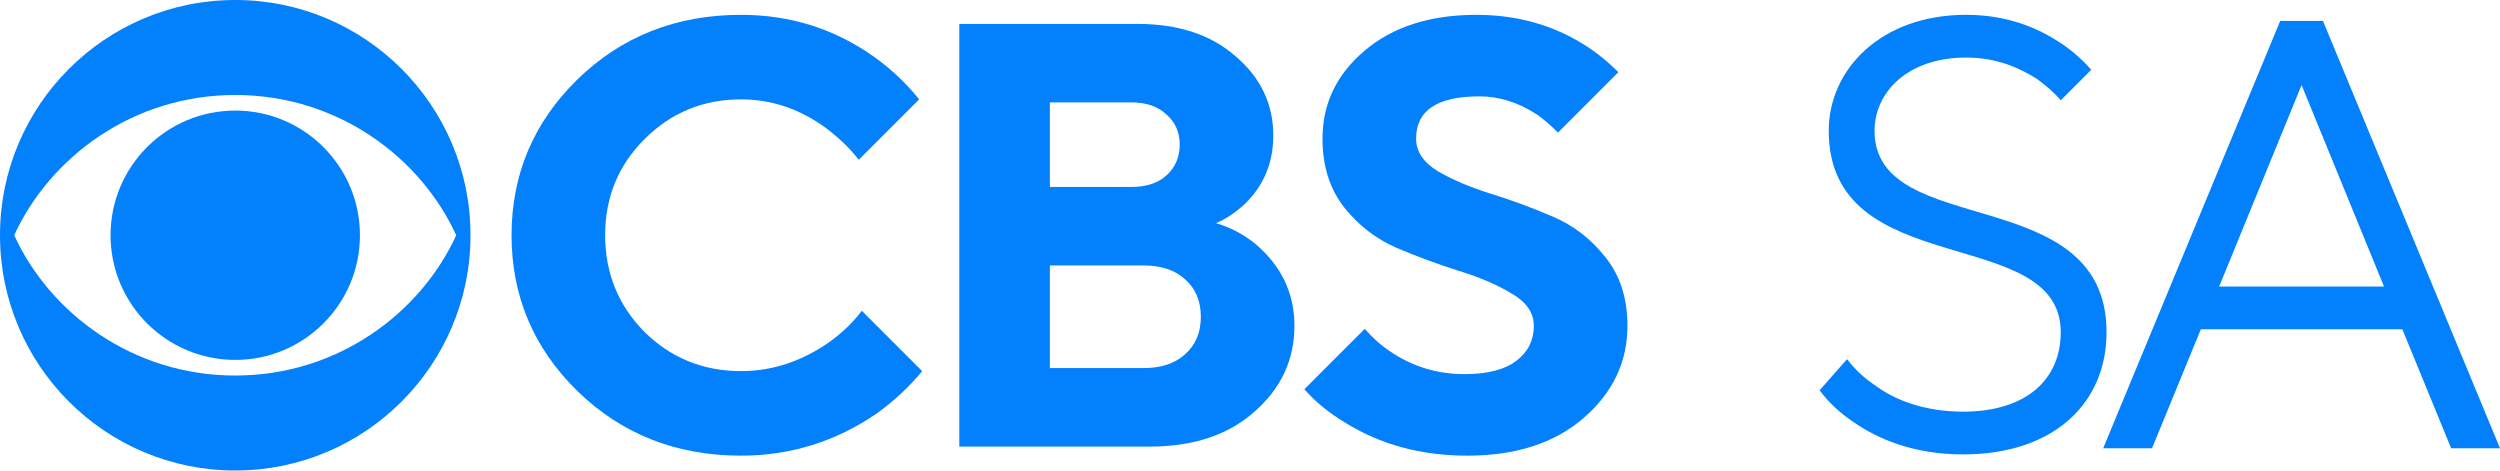<?xml version="1.0" encoding="UTF-8" standalone="no"?>
<svg
   sodipodi:docname="CBS_San_Andreas_(2020).svg"
   inkscape:version="1.4.2 (f4327f4, 2025-05-13)"
   id="svg10157"
   version="1.1"
   viewBox="0 0 406.451 76.495"
   height="76.495mm"
   width="406.451mm"
   xmlns:inkscape="http://www.inkscape.org/namespaces/inkscape"
   xmlns:sodipodi="http://sodipodi.sourceforge.net/DTD/sodipodi-0.dtd"
   xmlns="http://www.w3.org/2000/svg"
   xmlns:svg="http://www.w3.org/2000/svg"
   xmlns:rdf="http://www.w3.org/1999/02/22-rdf-syntax-ns#"
   xmlns:cc="http://creativecommons.org/ns#"
   xmlns:dc="http://purl.org/dc/elements/1.1/">
  <sodipodi:namedview
     inkscape:document-rotation="0"
     inkscape:snap-bbox-midpoints="true"
     inkscape:snap-bbox-edge-midpoints="true"
     inkscape:bbox-nodes="true"
     inkscape:bbox-paths="true"
     inkscape:snap-bbox="false"
     inkscape:current-layer="text15"
     inkscape:window-maximized="1"
     inkscape:window-y="-8"
     inkscape:window-x="-8"
     inkscape:window-height="1369"
     inkscape:window-width="2560"
     inkscape:cy="144.4801"
     inkscape:cx="767.36318"
     inkscape:zoom="0.8340249"
     showgrid="false"
     inkscape:document-units="mm"
     inkscape:pagecheckerboard="true"
     inkscape:pageopacity="0"
     inkscape:pageshadow="0"
     borderopacity="1"
     bordercolor="#000000"
     pagecolor="#ffffff"
     id="namedview10159"
     inkscape:showpageshadow="2"
     inkscape:deskcolor="#d1d1d1" />
  <defs
     id="defs10154" />
  <g
     style="fill:#0380fb;fill-opacity:1;stroke:none;stroke-width:0;stroke-miterlimit:4;stroke-dasharray:none"
     id="g12075">
    <path
       id="path12014"
       style="font-weight:bold;font-size:40px;line-height:1.25;font-family:'TT Norms Pro';-inkscape-font-specification:'TT Norms Pro Bold';letter-spacing:-1.94px;baseline-shift:baseline;fill:#0380fb;fill-opacity:1;stroke:none;stroke-width:0;stroke-miterlimit:4;stroke-dasharray:none"
       d="m 140.109,50.519 9.817,9.817 q -3.043,3.731 -7.363,6.872 -10.014,6.872 -22.089,6.872 -15.806,0 -26.605,-10.505 -10.701,-10.505 -10.701,-25.329 0,-14.824 10.701,-25.329 10.799,-10.505 26.605,-10.505 12.075,0 21.696,6.872 4.123,2.945 7.265,6.872 l -9.817,9.817 q -1.963,-2.553 -5.007,-4.909 -6.479,-4.909 -14.137,-4.909 -9.228,0 -15.708,6.479 -6.381,6.381 -6.381,15.61 0,9.228 6.381,15.708 6.479,6.381 15.708,6.381 7.756,0 14.628,-4.909 3.142,-2.356 5.007,-4.909 z" />
    <path
       id="path12016"
       style="font-weight:bold;font-size:40px;line-height:1.25;font-family:'TT Norms Pro';-inkscape-font-specification:'TT Norms Pro Bold';letter-spacing:-1.94px;baseline-shift:baseline;fill:#0380fb;fill-opacity:1;stroke:none;stroke-width:0;stroke-miterlimit:4;stroke-dasharray:none"
       d="M 155.962,72.608 V 3.887 h 28.961 q 10.014,0 16.002,5.301 6.087,5.203 6.087,12.861 0,6.676 -4.712,11.192 -2.258,2.062 -4.614,3.043 3.436,0.982 6.381,3.338 6.381,5.4 6.381,13.352 0,8.247 -6.479,13.941 -6.381,5.694 -17.082,5.694 z m 14.726,-12.763 h 15.217 q 4.32,0 6.774,-2.258 2.553,-2.258 2.553,-6.087 0,-3.829 -2.553,-6.087 -2.454,-2.258 -6.774,-2.258 h -15.217 z m 0,-29.452 h 13.253 q 3.632,0 5.694,-1.865 2.16,-1.963 2.16,-5.007 0,-3.043 -2.16,-4.909 -2.062,-1.963 -5.694,-1.963 h -13.253 z" />
    <path
       id="path12018"
       style="font-weight:bold;font-size:40px;line-height:1.25;font-family:'TT Norms Pro';-inkscape-font-specification:'TT Norms Pro Bold';letter-spacing:-1.94px;baseline-shift:baseline;fill:#0380fb;fill-opacity:1;stroke:none;stroke-width:0;stroke-miterlimit:4;stroke-dasharray:none"
       d="m 212.067,63.281 9.817,-9.817 q 1.963,2.258 4.221,3.731 5.4,3.632 11.977,3.632 5.596,0 8.443,-2.16 2.847,-2.16 2.847,-5.694 0,-3.142 -3.534,-5.203 -3.534,-2.16 -8.639,-3.731 -5.007,-1.571 -10.112,-3.731 -5.007,-2.16 -8.541,-6.578 -3.534,-4.516 -3.534,-11.192 0,-8.443 6.774,-14.235 6.872,-5.89 18.26,-5.89 9.621,0 17.279,4.712 3.043,1.865 5.792,4.614 l -9.817,9.817 q -1.865,-1.865 -3.436,-2.945 -4.516,-2.945 -9.326,-2.945 -10.308,0 -10.308,6.872 0,3.142 3.534,5.301 3.534,2.062 8.541,3.632 5.105,1.571 10.112,3.731 5.105,2.16 8.639,6.676 3.534,4.418 3.534,11.094 0,8.836 -7.167,15.021 -7.068,6.087 -18.849,6.087 -11.29,0 -19.929,-5.4 -3.927,-2.356 -6.578,-5.4 z" />
    <path
       sodipodi:nodetypes="sssss"
       d="m 38.25,17.978 c -11.202,4.2e-5 -20.276,9.078 -20.276,20.269 0,11.194 9.074,20.266 20.276,20.266 11.195,0 20.268,-9.072 20.268,-20.266 0,-11.191 -9.073,-20.269 -20.268,-20.269 z"
       style="fill:#0380fb;fill-opacity:1;stroke:none;stroke-width:0;stroke-miterlimit:4;stroke-dasharray:none"
       id="path440" />
    <path
       d="M 38.25,2.062648e-6 C 17.124,2.062648e-6 3.694949e-6,17.126 3.694949e-6,38.247 3.694949e-6,59.373 17.124,76.495 38.25,76.495 c 21.114,0 38.244,-17.121 38.244,-38.248 C 76.495,17.126 59.364,2.062648e-6 38.25,2.062648e-6 Z M 38.25,15.443 c 16.684,0 30.129,10.158 35.924,22.804 C 68.38,50.891 54.935,61.055 38.25,61.055 21.559,61.055 8.107,50.891 2.309,38.247 8.107,25.601 21.559,15.443 38.25,15.443 Z"
       style="fill:#0380fb;fill-opacity:1;stroke:none;stroke-width:0;stroke-miterlimit:4;stroke-dasharray:none"
       id="path442" />
  </g>
  <g
     transform="translate(-15.353,-8.678)"
     style="font-style:normal;font-variant:normal;font-weight:normal;font-stretch:normal;font-size:70.556px;line-height:1.25;font-family:'TT Norms Pro';-inkscape-font-specification:'TT Norms Pro';stroke-width:0.265"
     id="text15"
     aria-label="SAN ANDREAS">
    <path
       id="path17"
       style="font-style:normal;font-variant:normal;font-weight:normal;font-stretch:normal;font-family:'TT Norms Pro';-inkscape-font-specification:'TT Norms Pro';fill:#0380fb;fill-opacity:1;stroke:none;stroke-width:0;stroke-miterlimit:4;stroke-dasharray:none"
       d="m 311.184,72.132 c 1.489,1.985 3.375,3.772 5.658,5.261 3.871,2.68 9.727,5.162 17.668,5.162 14.889,0 23.326,-8.437 23.326,-19.852 0,-24.716 -37.719,-14.889 -37.719,-32.756 0,-6.253 5.36,-11.911 14.889,-11.911 5.162,0 8.834,1.787 11.514,3.474 1.489,1.092 2.779,2.184 3.871,3.474 l 4.963,-4.963 c -1.489,-1.687 -3.176,-3.176 -5.162,-4.467 -3.474,-2.283 -8.437,-4.467 -15.187,-4.467 -13.797,0 -22.333,8.834 -22.333,18.859 0,24.716 37.719,14.988 37.719,32.756 0,7.544 -5.459,12.904 -15.882,12.904 -6.452,0 -11.216,-1.985 -14.293,-4.268 -1.787,-1.191 -3.276,-2.581 -4.566,-4.268 z" />
    <path
       id="path19"
       style="font-style:normal;font-variant:normal;font-weight:normal;font-stretch:normal;font-family:'TT Norms Pro';-inkscape-font-specification:'TT Norms Pro';fill:#0380fb;fill-opacity:1;stroke:none;stroke-width:0;stroke-miterlimit:4;stroke-dasharray:none"
       d="m 357.286,81.561 h 7.941 l 7.941,-19.356 h 32.756 l 7.941,19.356 h 7.941 L 393.019,12.079 h -6.948 z m 18.859,-26.304 13.4,-32.756 13.4,32.756 z" />
  </g>
</svg>
